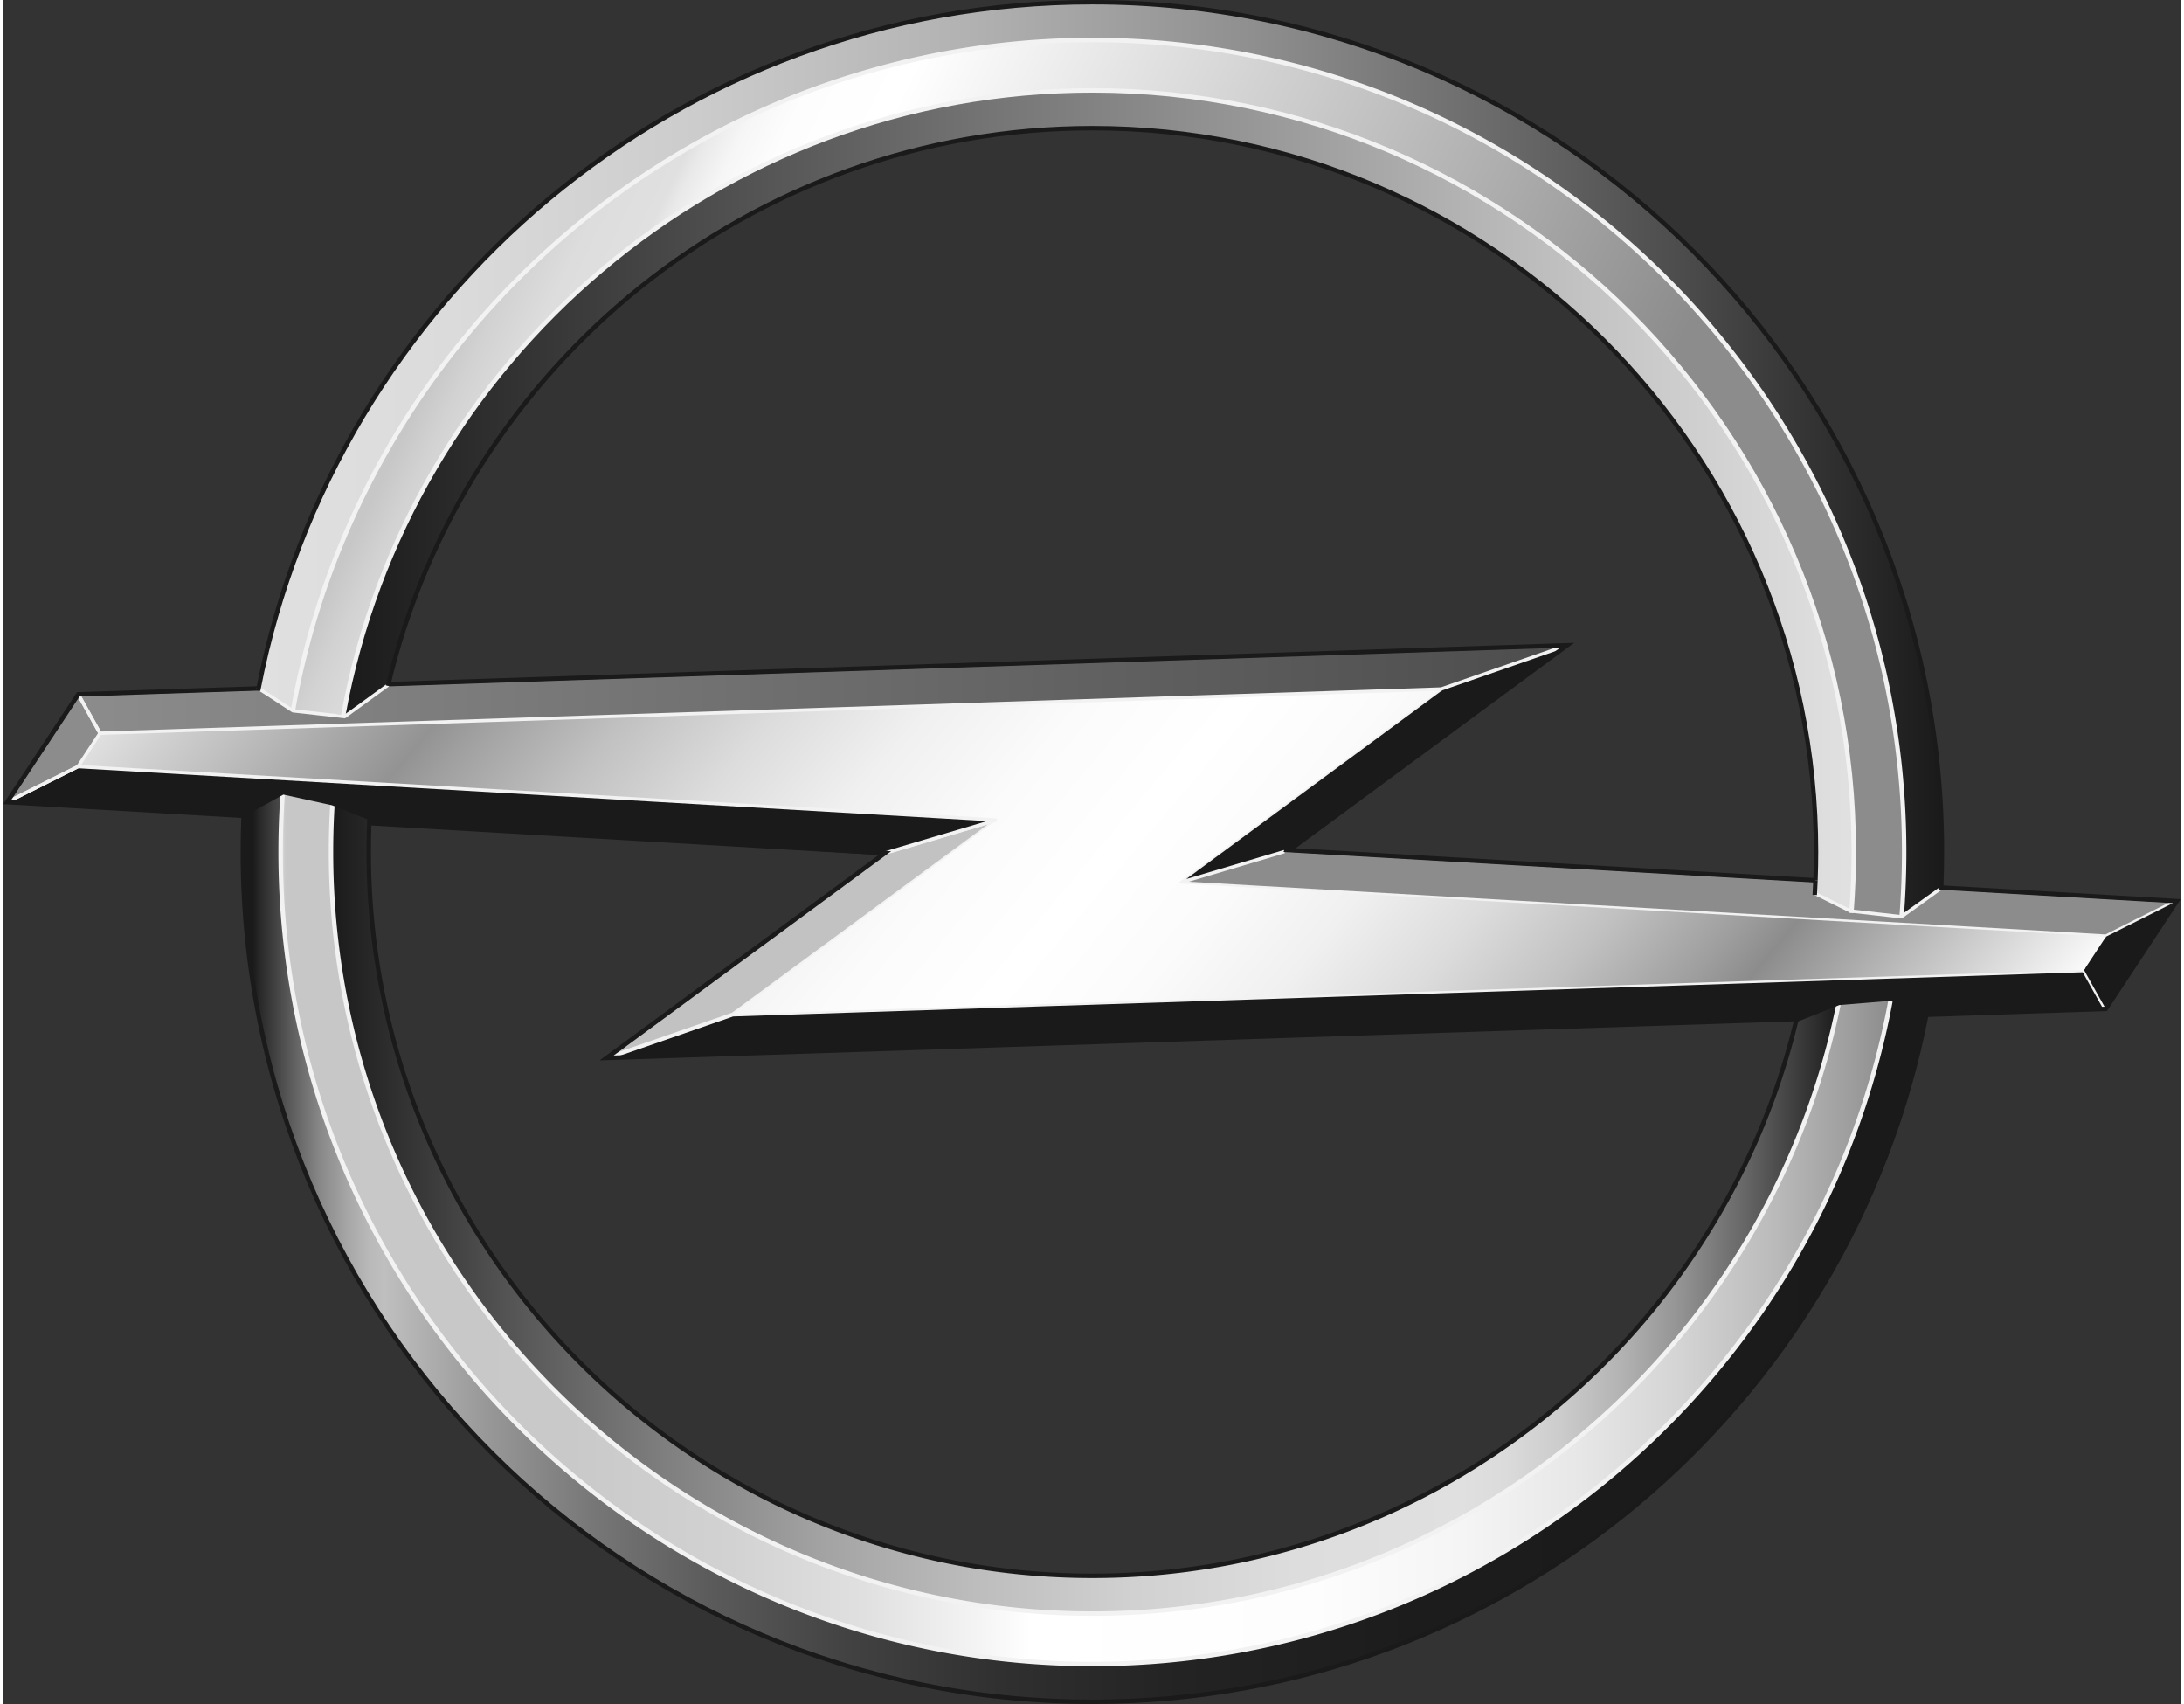 <svg xmlns="http://www.w3.org/2000/svg" width="200" height="156" viewBox="0 0 284.503 222.571"><rect x="0" y="0" width="284.503" height="222.571" fill="#333333" stroke="none"/><path fill="#1a1a1a" d="M187.874 89.995l15.721-5.456-36.219 26.696-13.938 4.142z"/><path fill="#8c8c8c" d="M283.567 117.909l-8.838 4.436-121.291-6.968 13.938-4.142z"/><path fill="#1a1a1a" d="M274.573 131.547l-195 6.384 15.735-5.453 176.55-5.78z"/><path fill="#8c8c8c" d="M79.573 137.931l15.735-5.453 34.48-25.377-13.943 4.134z"/><path fill="#1a1a1a" d="M129.788 107.101l-13.943 4.134-114.91-6.674 8.834-4.431z"/><path fill="#8c8c8c" d="M9.93 90.922l2.714 4.849-2.875 4.359-8.834 4.431z"/><linearGradient id="a" gradientUnits="userSpaceOnUse" x1="9.93" y1="90.155" x2="203.595" y2="90.155"><stop offset="0" stop-color="#8c8c8c"/><stop offset="1" stop-color="#4d4d4d"/></linearGradient><path fill="url(#a)" d="M9.93 90.922l2.714 4.849 175.23-5.776 15.721-5.456"/><path fill="#1a1a1a" stroke="#f2f2f2" stroke-width=".435" d="M167.376 111.235l-13.938 4.142 34.436-25.382"/><path fill="#8c8c8c" stroke="#f2f2f2" stroke-width=".58" d="M283.567 117.909l-8.838 4.436-121.291-6.968"/><path fill="#1a1a1a" stroke="#f2f2f2" stroke-width=".58" d="M79.573 137.931l15.735-5.453 176.55-5.78 2.715 4.849"/><path fill="#1a1a1a" d="M274.573 131.547l-2.715-4.849 2.871-4.353 8.838-4.436"/><path fill="#c2c2c2" stroke="#f2f2f2" stroke-width=".435" d="M79.573 137.931l15.735-5.453 34.48-25.377-13.943 4.134"/><linearGradient id="b" gradientUnits="userSpaceOnUse" x1="58.578" y1="41.029" x2="225.92" y2="181.445"><stop offset="0" stop-color="#e0e0e0"/><stop offset=".15" stop-color="#939393"/><stop offset=".17" stop-color="#9f9f9f"/><stop offset=".235" stop-color="#c1c1c1"/><stop offset=".302" stop-color="#dcdcdc"/><stop offset=".37" stop-color="#f0f0f0"/><stop offset=".439" stop-color="#fbfbfb"/><stop offset=".511" stop-color="#fff"/><stop offset=".576" stop-color="#fbfbfb"/><stop offset=".639" stop-color="#f0f0f0"/><stop offset=".701" stop-color="#dcdcdc"/><stop offset=".763" stop-color="#c1c1c1"/><stop offset=".824" stop-color="#9e9e9e"/><stop offset=".85" stop-color="#8c8c8c"/><stop offset="1" stop-color="#fafafa"/></linearGradient><path d="M12.644 95.771l-2.875 4.359 120.019 6.971-34.479 25.377 176.55-5.78 2.871-4.354-121.292-6.967 34.437-25.383-175.231 5.777z" fill="url(#b)"/><path fill="#1a1a1a" stroke="#f2f2f2" stroke-width=".435" d="M.935 104.561l8.834-4.431 120.019 6.971-15.418 4.569"/><path fill="none" stroke="#f2f2f2" stroke-width=".435" d="M9.93 90.922l2.714 4.849-2.875 4.359-8.834 4.431"/><path fill="none" stroke="#f2f2f2" stroke-width=".435" d="M9.93 90.922l2.714 4.849 175.23-5.776 15.721-5.456"/><path d="M203.588 84.306L9.802 90.694.519 104.769l114.67 6.66-36.357 26.759 195.868-6.412 9.283-14.076-115.951-6.66 36.303-26.758-.747.024z" fill="none" stroke="#1a1a1a" stroke-width=".58"/><linearGradient id="c" gradientUnits="userSpaceOnUse" x1="31.299" y1="162.886" x2="251.314" y2="162.886"><stop offset=".006" stop-color="#1a1a1a"/><stop offset=".01" stop-color="#282828"/><stop offset=".029" stop-color="#5d5d5d"/><stop offset=".046" stop-color="#888"/><stop offset=".062" stop-color="#a6a6a6"/><stop offset=".075" stop-color="#b9b9b9"/><stop offset=".084" stop-color="#bfbfbf"/><stop offset=".143" stop-color="#999"/><stop offset=".208" stop-color="#777"/><stop offset=".28" stop-color="#5a5a5a"/><stop offset=".359" stop-color="#424242"/><stop offset=".449" stop-color="#303030"/><stop offset=".556" stop-color="#232323"/><stop offset=".696" stop-color="#1c1c1c"/><stop offset="1" stop-color="#1a1a1a"/></linearGradient><path d="M246.61 130.427c-2.796 15.38-9.045 30.367-18.928 43.777-34.693 47.079-101.221 57.155-148.3 22.462-30.389-22.395-45.36-58.053-42.826-93.182l-5.151 2.845c-1.562 35.706 14.116 71.514 45.049 94.309 49.35 36.366 118.836 25.842 155.201-23.507 10.141-13.761 16.635-29.087 19.658-44.823l-4.703-1.881z" fill="url(#c)"/><linearGradient id="d" gradientUnits="userSpaceOnUse" x1="33.31" y1="60.012" x2="253.305" y2="60.012"><stop offset="0" stop-color="#e0e0e0"/><stop offset=".116" stop-color="#dbdbdb"/><stop offset=".26" stop-color="#ccc"/><stop offset=".42" stop-color="#b2b2b2"/><stop offset=".59" stop-color="#8f8f8f"/><stop offset=".767" stop-color="#626262"/><stop offset=".843" stop-color="#4d4d4d"/><stop offset="1" stop-color="#1a1a1a"/></linearGradient><path d="M253.202 116.165c1.537-35.68-14.143-71.454-45.055-94.233C158.8-14.435 89.314-3.911 52.948 45.438 42.831 59.167 36.343 74.453 33.311 90.151l4.555 2.703c2.732-15.629 9.021-30.872 19.056-44.488C91.614 1.287 158.142-8.79 205.22 25.904c30.578 22.534 45.547 58.497 42.777 93.837l5.205-3.576z" fill="url(#d)"/><linearGradient id="e" gradientUnits="userSpaceOnUse" x1="36.25" y1="160.464" x2="246.585" y2="160.464"><stop offset="0" stop-color="#fff"/><stop offset="0" stop-color="#ececec"/><stop offset=".001" stop-color="#dbdbdb"/><stop offset=".002" stop-color="#d0d0d0"/><stop offset=".003" stop-color="#c9c9c9"/><stop offset=".006" stop-color="#c7c7c7"/><stop offset=".179" stop-color="#c9c9c9"/><stop offset=".28" stop-color="#d2d2d2"/><stop offset=".362" stop-color="#e0e0e0"/><stop offset=".434" stop-color="#f4f4f4"/><stop offset=".466" stop-color="#fff"/><stop offset=".642" stop-color="#fdfdfd"/><stop offset=".734" stop-color="#f5f5f5"/><stop offset=".807" stop-color="#e7e7e7"/><stop offset=".869" stop-color="#d4d4d4"/><stop offset=".925" stop-color="#bcbcbc"/><stop offset=".976" stop-color="#9d9d9d"/><stop offset="1" stop-color="#8c8c8c"/></linearGradient><path d="M239.77 130.999c-5.978 29.383-25.089 55.76-54.095 69.812-49.363 23.917-108.982 3.213-132.899-46.151-7.766-16.028-10.827-33.138-9.73-49.755l-6.503-1.314c-1.34 17.996 1.893 36.562 10.312 53.938 25.499 52.63 89.061 74.704 141.69 49.204 31.547-15.283 52.115-44.242 58.041-76.326l-6.816.592z" fill="url(#e)"/><linearGradient id="f" gradientUnits="userSpaceOnUse" x1="63.698" y1="30.375" x2="248.03" y2="119.682"><stop offset=".006" stop-color="#c7c7c7"/><stop offset=".025" stop-color="#d2d2d2"/><stop offset=".055" stop-color="#ddd"/><stop offset=".09" stop-color="#e0e0e0"/><stop offset=".098" stop-color="#e9e9e9"/><stop offset=".117" stop-color="#f6f6f6"/><stop offset=".142" stop-color="#fdfdfd"/><stop offset=".197" stop-color="#fff"/><stop offset=".714" stop-color="#8c8c8c"/><stop offset="1" stop-color="#8c8c8c"/></linearGradient><path d="M248.003 119.738c1.488-18.231-1.717-37.077-10.254-54.696-25.498-52.63-89.061-74.703-141.691-49.204C64.287 31.23 43.652 60.494 37.895 92.851l6.588.532c5.55-30.105 24.845-57.282 54.444-71.623 49.366-23.917 108.984-3.213 132.9 46.151 7.965 16.438 10.98 34.014 9.639 51.03l6.537.797z" fill="url(#f)"/><linearGradient id="g" gradientUnits="userSpaceOnUse" x1="241.781" y1="65.379" x2="44.429" y2="65.379"><stop offset="0" stop-color="#e0e0e0"/><stop offset=".001" stop-color="#e0e0e0"/><stop offset=".006" stop-color="#e0e0e0"/><stop offset=".183" stop-color="#c2c2c2"/><stop offset=".57" stop-color="#757575"/><stop offset="1" stop-color="#1a1a1a"/></linearGradient><path d="M241.489 118.952c.193-2.53.292-5.087.292-7.667 0-54.853-44.626-99.479-99.48-99.479-48.755 0-89.431 35.256-97.872 81.613l5.839-3.826c9.83-41.711 47.363-72.852 92.033-72.852 52.132 0 94.545 42.413 94.545 94.544a96.5 96.5 0 0 1-.163 5.582l4.806 2.085z" fill="url(#g)"/><linearGradient id="h" gradientUnits="userSpaceOnUse" x1="239.825" y1="157.83" x2="42.822" y2="157.83"><stop offset="0" stop-color="#1a1a1a"/><stop offset=".017" stop-color="#303030"/><stop offset=".061" stop-color="#656565"/><stop offset=".104" stop-color="#929292"/><stop offset=".146" stop-color="#b4b4b4"/><stop offset=".185" stop-color="#ccc"/><stop offset=".221" stop-color="#dbdbdb"/><stop offset=".25" stop-color="#e0e0e0"/><stop offset=".36" stop-color="#ddd"/><stop offset=".467" stop-color="#d1d1d1"/><stop offset=".572" stop-color="#bdbdbd"/><stop offset=".677" stop-color="#a2a2a2"/><stop offset=".781" stop-color="#7e7e7e"/><stop offset=".885" stop-color="#535353"/><stop offset=".987" stop-color="#212121"/><stop offset="1" stop-color="#1a1a1a"/></linearGradient><path d="M234.313 133.069c-9.863 41.666-47.375 72.761-92.012 72.761-52.131 0-94.544-42.413-94.544-94.544 0-1.509.036-3.009.106-4.501l-4.838-1.888a100.929 100.929 0 0 0-.203 6.389c0 54.854 44.626 99.479 99.479 99.479 48.116 0 88.362-34.336 97.524-79.791l-5.512 2.095z" fill="url(#h)"/><path d="M248.03 119.718c.219-2.782.332-5.595.332-8.433 0-58.481-47.578-106.06-106.061-106.06-52.193 0-95.701 37.896-104.455 87.618M36.519 103.584a106.72 106.72 0 0 0-.277 7.701c0 58.482 47.578 106.06 106.06 106.06 51.946 0 95.29-37.537 104.329-86.911" fill="none" stroke="#f2f2f2" stroke-width=".58"/><path d="M44.428 93.426c8.438-46.36 49.116-81.62 97.874-81.62 54.854 0 99.48 44.626 99.48 99.479 0 2.58-.099 5.136-.292 7.667" fill="none" stroke="#f2f2f2" stroke-width=".58" stroke-linecap="square" stroke-linejoin="bevel"/><path d="M43.023 104.917a101.026 101.026 0 0 0-.201 6.369c0 54.854 44.626 99.479 99.479 99.479 48.108 0 88.349-34.324 97.52-79.77" fill="none" stroke="#f2f2f2" stroke-width=".58"/><path d="M31.405 106.33l5.151-2.845 6.489 1.42 4.816 1.912a95.948 95.948 0 0 0-.104 4.468c0 52.131 42.413 94.544 94.544 94.544 44.592 0 82.073-31.031 91.981-72.633l5.539-2.202 6.809-.561 4.684 1.875" fill="none" stroke="#1a1a1a" stroke-width=".58"/><path d="M251.282 132.45c-9.881 51.178-54.916 89.831-108.981 89.831-61.3 0-110.995-49.694-110.995-110.996 0-1.582.033-3.157.099-4.722" fill="none" stroke="#1a1a1a" stroke-width=".58" stroke-linecap="square"/><path fill="none" stroke="#f2f2f2" stroke-width=".435" d="M236.519 116.604l4.806 2.38 6.672.757 5.293-3.8"/><path d="M236.775 114.964c-.024.646-.056 1.29-.095 1.933" fill="none" stroke="#1a1a1a" stroke-width=".58"/><path fill="none" stroke="#f2f2f2" stroke-width=".435" stroke-linecap="square" stroke-linejoin="bevel" d="M50.229 89.517l-5.616 4.085-6.766-.759-4.486-2.926"/><path d="M50.269 89.593c9.83-41.712 47.363-72.852 92.033-72.852 52.132 0 94.545 42.413 94.545 94.544 0 1.232-.024 2.458-.071 3.679" fill="none" stroke="#1a1a1a" stroke-width=".58"/><path d="M33.361 89.917C43.322 38.84 88.31.29 142.301.29c61.301 0 110.997 49.694 110.997 110.995 0 1.557-.033 3.106-.096 4.646" fill="none" stroke="#1a1a1a" stroke-width=".58" stroke-linecap="square"/></svg>
